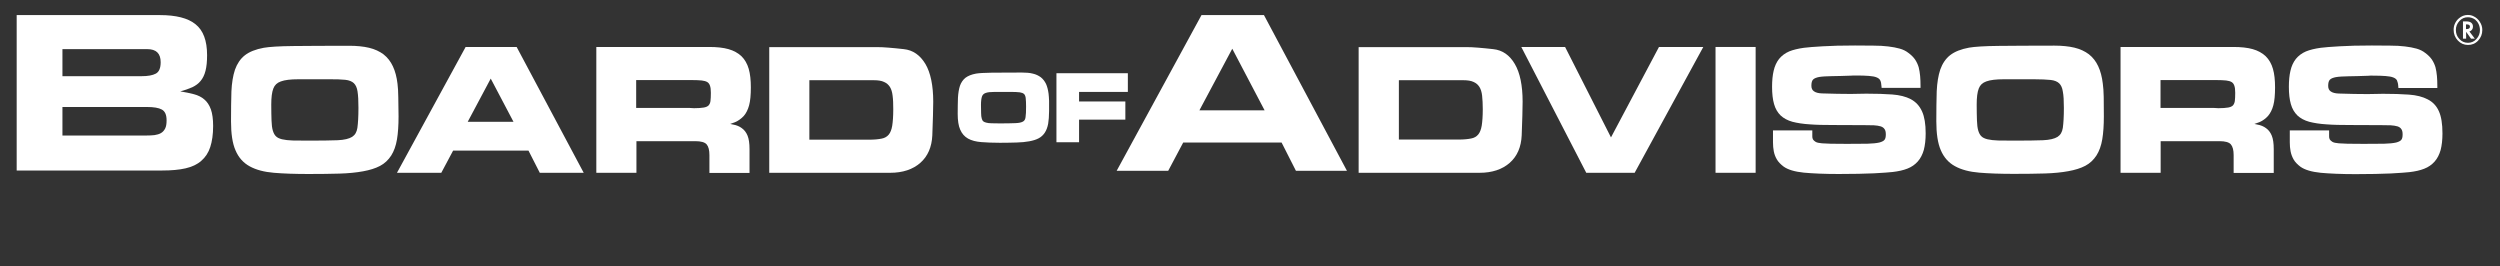 <svg width="394" height="42" viewBox="0 0 394 42" fill="none" xmlns="http://www.w3.org/2000/svg">
<rect x="0" y="0" width="394" height="42" fill="#333333" stroke="none"/>
<path d="M32.202 15.674C31.767 15.293 31.207 15.017 30.564 14.847C29.922 14.678 29.197 14.529 28.409 14.402C29.155 14.211 29.777 13.978 30.316 13.744C30.834 13.49 31.29 13.172 31.622 12.748C31.974 12.324 32.222 11.815 32.388 11.157C32.554 10.521 32.637 9.694 32.637 8.697C32.637 6.407 32.036 4.795 30.813 3.82C29.611 2.844 27.725 2.378 25.197 2.378H2.628V26.871H25.591C27 26.871 28.223 26.765 29.238 26.532C30.254 26.299 31.083 25.917 31.725 25.344C32.367 24.793 32.844 24.072 33.134 23.181C33.425 22.291 33.59 21.188 33.59 19.852C33.59 18.77 33.466 17.901 33.238 17.244C32.989 16.565 32.658 16.056 32.202 15.674ZM9.84 7.743H23.207C24.617 7.743 25.321 8.422 25.321 9.8C25.321 10.733 25.073 11.327 24.554 11.603C24.036 11.878 23.311 12.005 22.337 12.005H9.84V7.743ZM26.026 20.255C25.86 20.573 25.653 20.806 25.363 20.976C25.073 21.145 24.741 21.23 24.347 21.294C23.953 21.336 23.518 21.358 23.041 21.358H9.84V16.862H23.145C24.223 16.862 25.01 16.989 25.508 17.265C26.005 17.54 26.254 18.092 26.254 18.961C26.254 19.513 26.192 19.937 26.026 20.255Z" fill="white"/>
<path d="M62.771 15.335C62.771 14.465 62.709 13.744 62.646 13.193C62.522 12.133 62.273 11.199 61.921 10.457C61.569 9.694 61.071 9.058 60.45 8.57C59.828 8.103 59.061 7.743 58.17 7.531C57.279 7.319 56.222 7.213 55.02 7.213C51.414 7.213 48.45 7.234 46.233 7.255C43.994 7.276 42.419 7.382 41.57 7.531C40.285 7.764 39.29 8.167 38.585 8.718C37.881 9.27 37.362 10.054 37.031 10.987C36.72 11.921 36.533 13.066 36.471 14.402C36.43 15.716 36.409 17.307 36.409 19.152C36.409 21.061 36.637 22.608 37.114 23.69C37.59 24.814 38.337 25.662 39.352 26.214C40.347 26.765 41.632 27.104 43.165 27.232C44.678 27.359 46.502 27.422 48.616 27.422C50.46 27.422 52.118 27.401 53.528 27.359C54.937 27.316 56.18 27.189 57.217 26.998C58.273 26.807 59.165 26.532 59.89 26.15C60.615 25.768 61.196 25.217 61.652 24.517C62.087 23.838 62.398 22.969 62.563 21.972C62.729 20.997 62.812 19.767 62.812 18.346C62.791 17.201 62.791 16.204 62.771 15.335ZM54.419 12.578C55.02 12.642 55.476 12.832 55.766 13.108C56.056 13.384 56.263 13.829 56.346 14.402C56.45 15.038 56.491 15.907 56.491 17.01C56.491 18.367 56.429 19.406 56.325 20.149C56.222 20.827 55.952 21.273 55.496 21.569C55.02 21.866 54.253 22.057 53.196 22.1C52.118 22.142 50.585 22.163 48.616 22.163C47.642 22.163 46.813 22.163 46.129 22.142C45.466 22.121 44.906 22.057 44.45 21.951C44.036 21.845 43.704 21.697 43.497 21.485C43.29 21.294 43.124 20.997 43 20.594C42.875 20.17 42.813 19.64 42.792 18.982C42.772 18.304 42.751 17.477 42.751 16.501C42.751 15.356 42.855 14.508 43.083 13.935C43.29 13.405 43.663 13.044 44.264 12.832C44.886 12.599 45.818 12.493 46.999 12.493H51.807C52.885 12.472 53.756 12.514 54.419 12.578Z" fill="white"/>
<path d="M73.382 7.403L62.563 27.232H69.548L71.413 23.733H83.288L85.07 27.232H91.992L81.423 7.403H73.382ZM80.925 19.194H73.713L77.34 12.387L80.925 19.194Z" fill="white"/>
<path d="M117.214 18.282C117.587 17.858 117.877 17.286 118.063 16.586C118.25 15.886 118.333 14.953 118.333 13.765C118.333 12.62 118.229 11.645 118.001 10.86C117.773 10.054 117.379 9.376 116.861 8.867C116.322 8.358 115.639 7.976 114.81 7.743C113.981 7.509 112.965 7.403 111.784 7.403H93.981V27.232H100.302V22.248H109.566C110.478 22.248 111.079 22.418 111.369 22.757C111.659 23.096 111.804 23.669 111.804 24.432V27.253H118.125V23.52C118.125 22.587 118.022 21.887 117.815 21.379C117.607 20.87 117.296 20.467 116.903 20.191C116.53 19.915 116.074 19.724 115.576 19.64C115.411 19.618 115.245 19.576 115.079 19.534C115.348 19.449 115.618 19.343 115.846 19.258C116.364 19.025 116.82 18.706 117.214 18.282ZM100.282 12.62H109.069C109.67 12.62 110.188 12.642 110.602 12.684C110.976 12.726 111.266 12.811 111.473 12.938C111.68 13.066 111.804 13.257 111.887 13.49C111.991 13.765 112.032 14.147 112.032 14.635C112.032 15.165 112.012 15.589 111.97 15.928C111.929 16.225 111.825 16.437 111.68 16.607C111.514 16.777 111.266 16.883 110.934 16.946C110.561 17.01 110.043 17.052 109.38 17.052C109.235 17.052 109.131 17.052 109.027 17.031C108.924 17.031 108.799 17.01 108.634 17.01H100.261V12.62H100.282Z" fill="white"/>
<path d="M142.435 7.743C141.544 7.637 140.757 7.573 140.031 7.509C139.327 7.446 138.705 7.425 138.187 7.425H121.234V27.232H140.301C142.27 27.232 143.865 26.701 145.047 25.662C146.228 24.623 146.85 23.16 146.933 21.336L147.036 18.261C147.057 17.37 147.078 16.628 147.078 16.035C147.078 13.469 146.663 11.475 145.855 10.097C145.005 8.676 143.865 7.891 142.435 7.743ZM127.555 12.642H137.71C138.394 12.642 138.933 12.726 139.327 12.917C139.721 13.087 140.011 13.341 140.239 13.681C140.467 14.041 140.612 14.508 140.674 15.08C140.757 15.674 140.778 16.395 140.778 17.222C140.778 18.304 140.715 19.173 140.612 19.831C140.508 20.445 140.322 20.912 140.052 21.23C139.783 21.548 139.41 21.76 138.954 21.845C138.436 21.951 137.772 22.015 136.964 22.015H127.555V12.642Z" fill="white"/>
<path d="M189.356 2.378L175.988 26.914H184.112L186.475 22.46H201.977L204.236 26.914H212.277L199.2 2.378H189.356ZM189.024 17.392L194.205 7.679L199.303 17.392H189.024Z" fill="white"/>
<path d="M235.322 7.743C234.431 7.637 233.644 7.573 232.918 7.509C232.214 7.446 231.592 7.425 231.074 7.425H214.121V27.232H233.188C235.156 27.232 236.752 26.701 237.934 25.662C239.115 24.623 239.737 23.16 239.819 21.336L239.923 18.261C239.944 17.37 239.965 16.628 239.965 16.035C239.965 13.469 239.55 11.475 238.742 10.097C237.913 8.676 236.773 7.891 235.322 7.743ZM233.685 17.201C233.685 18.282 233.623 19.152 233.519 19.809C233.416 20.424 233.229 20.891 232.96 21.209C232.69 21.527 232.317 21.739 231.861 21.824C231.343 21.93 230.68 21.994 229.872 21.994H220.463V12.642H230.618C231.302 12.642 231.841 12.726 232.234 12.917C232.628 13.087 232.918 13.341 233.146 13.681C233.374 14.041 233.519 14.508 233.581 15.08C233.644 15.674 233.685 16.395 233.685 17.201Z" fill="white"/>
<path d="M253.891 21.654L246.658 7.403H239.757L249.995 27.232H257.621L268.439 7.403H261.455L253.891 21.654Z" fill="white"/>
<path d="M276.688 7.403H270.367V27.232H276.688V7.403Z" fill="white"/>
<path d="M301.143 15.632C300.376 15.229 299.381 14.974 298.2 14.889C297.06 14.805 295.671 14.762 294.117 14.762C293.744 14.762 293.33 14.762 292.915 14.783C292.501 14.783 292.086 14.805 291.692 14.805C291.029 14.805 290.324 14.805 289.558 14.783L287.133 14.72C286.573 14.698 286.159 14.592 285.869 14.38C285.599 14.19 285.475 13.914 285.475 13.511C285.475 13.044 285.558 12.726 285.744 12.535C285.931 12.345 286.262 12.217 286.698 12.133C287.692 11.963 289.288 12.027 291.775 11.92C291.92 11.899 292.024 11.899 292.107 11.899H292.48C293.329 11.899 294.013 11.92 294.532 11.963C295.05 12.005 295.464 12.069 295.754 12.196C296.024 12.302 296.21 12.451 296.314 12.642C296.438 12.875 296.5 13.193 296.521 13.596L296.542 13.85H302.676V13.553C302.676 13.002 302.656 12.472 302.614 11.984C302.573 11.496 302.49 11.03 302.386 10.606C302.262 10.181 302.075 9.779 301.827 9.397C301.578 9.036 301.226 8.676 300.79 8.358C300.397 8.04 299.92 7.806 299.381 7.658C298.863 7.509 298.262 7.403 297.578 7.319C296.894 7.234 296.127 7.191 295.257 7.191C294.407 7.191 293.433 7.17 292.355 7.17C290.324 7.17 288.625 7.213 287.257 7.297C285.91 7.382 284.915 7.446 284.314 7.531C283.382 7.658 282.594 7.849 281.973 8.103C281.33 8.379 280.791 8.782 280.377 9.291C279.983 9.8 279.693 10.415 279.527 11.157C279.361 11.857 279.278 12.705 279.278 13.681C279.278 14.762 279.382 15.674 279.589 16.395C279.796 17.137 280.149 17.731 280.625 18.198C281.102 18.643 281.724 18.982 282.491 19.194C283.237 19.385 284.149 19.534 285.206 19.597C286.262 19.682 287.527 19.703 288.957 19.703C290.407 19.703 292.045 19.703 293.868 19.724C294.386 19.724 294.884 19.724 295.319 19.746C295.734 19.767 296.107 19.831 296.397 19.915C296.666 20 296.873 20.149 296.998 20.339C297.143 20.53 297.205 20.806 297.205 21.188C297.205 21.569 297.143 21.866 296.998 22.036C296.873 22.206 296.583 22.354 296.189 22.46C295.734 22.566 295.091 22.63 294.283 22.651C293.454 22.672 292.376 22.672 291.05 22.672C290.034 22.672 289.185 22.672 288.521 22.651C287.858 22.63 287.402 22.608 287.154 22.587C286.677 22.545 286.345 22.481 286.138 22.354C285.931 22.227 285.807 22.1 285.724 21.972C285.641 21.824 285.62 21.654 285.62 21.485V20.552H279.423V22.418C279.423 22.927 279.465 23.414 279.548 23.838C279.631 24.284 279.796 24.729 280.024 25.111C280.252 25.514 280.625 25.895 281.102 26.256C281.786 26.744 282.843 27.062 284.294 27.21C285.703 27.338 287.547 27.422 289.765 27.422C292.024 27.422 293.91 27.38 295.34 27.316C296.79 27.232 297.785 27.168 298.303 27.104C299.195 26.998 299.961 26.829 300.604 26.574C301.267 26.32 301.806 25.938 302.241 25.45C302.676 24.962 302.987 24.348 303.194 23.626C303.381 22.905 303.485 22.036 303.485 21.018C303.485 19.555 303.298 18.41 302.925 17.583C302.531 16.692 301.93 16.056 301.143 15.632Z" fill="white"/>
<path d="M331.401 13.172C331.277 12.111 331.028 11.178 330.676 10.436C330.324 9.673 329.826 9.036 329.204 8.549C328.583 8.082 327.816 7.722 326.925 7.509C326.034 7.297 324.977 7.191 323.775 7.191C320.169 7.191 317.205 7.213 314.987 7.234C312.749 7.255 311.174 7.361 310.324 7.509C309.04 7.743 308.045 8.146 307.34 8.697C306.635 9.248 306.117 10.033 305.786 10.966C305.475 11.899 305.288 13.044 305.226 14.38C305.185 15.695 305.164 17.307 305.164 19.131C305.164 21.039 305.392 22.587 305.869 23.669C306.345 24.793 307.091 25.641 308.107 26.192C309.102 26.744 310.387 27.083 311.92 27.21C313.433 27.338 315.257 27.401 317.371 27.401C319.215 27.401 320.873 27.38 322.282 27.338C323.692 27.295 324.935 27.168 325.971 26.977C327.028 26.786 327.92 26.511 328.645 26.129C329.37 25.747 329.951 25.196 330.406 24.496C330.842 23.817 331.153 22.948 331.318 21.951C331.484 20.976 331.567 19.746 331.567 18.325C331.567 17.159 331.567 16.162 331.546 15.292C331.526 14.444 331.484 13.723 331.401 13.172ZM325.267 17.01C325.267 18.367 325.205 19.406 325.101 20.149C324.997 20.827 324.728 21.273 324.272 21.569C323.795 21.866 323.029 22.057 321.972 22.1C320.894 22.142 319.36 22.163 317.391 22.163C316.417 22.163 315.588 22.163 314.905 22.142C314.241 22.121 313.682 22.057 313.226 21.951C312.811 21.845 312.48 21.697 312.273 21.485C312.065 21.294 311.9 20.997 311.775 20.594C311.651 20.17 311.589 19.64 311.568 18.982C311.547 18.304 311.526 17.477 311.526 16.501C311.526 15.356 311.63 14.508 311.858 13.935C312.065 13.405 312.438 13.044 313.039 12.832C313.661 12.599 314.594 12.493 315.775 12.493H320.583C321.661 12.493 322.531 12.535 323.174 12.599C323.775 12.663 324.231 12.854 324.521 13.129C324.811 13.405 325.018 13.829 325.101 14.423C325.225 15.038 325.267 15.907 325.267 17.01Z" fill="white"/>
<path d="M357.43 18.282C357.803 17.858 358.094 17.286 358.28 16.586C358.467 15.886 358.549 14.953 358.549 13.765C358.549 12.62 358.446 11.645 358.218 10.86C357.99 10.054 357.596 9.376 357.078 8.867C356.539 8.358 355.855 7.976 355.026 7.743C354.197 7.509 353.182 7.403 352.001 7.403H334.198V27.232H340.519V22.248H349.783C350.695 22.248 351.296 22.418 351.586 22.757C351.876 23.096 352.021 23.669 352.021 24.432V27.253H358.342V23.52C358.342 22.587 358.239 21.887 358.031 21.379C357.824 20.87 357.513 20.467 357.119 20.191C356.746 19.915 356.291 19.724 355.793 19.64C355.627 19.618 355.462 19.576 355.296 19.534C355.565 19.449 355.835 19.343 356.063 19.258C356.601 19.025 357.057 18.706 357.43 18.282ZM340.519 12.62H349.306C349.907 12.62 350.426 12.642 350.84 12.684C351.213 12.726 351.503 12.811 351.71 12.938C351.918 13.066 352.042 13.257 352.125 13.49C352.229 13.765 352.27 14.147 352.27 14.635C352.27 15.165 352.249 15.589 352.208 15.928C352.166 16.204 352.063 16.437 351.918 16.607C351.752 16.777 351.503 16.883 351.172 16.946C350.799 17.01 350.28 17.052 349.617 17.052C349.472 17.052 349.369 17.052 349.265 17.031C349.161 17.031 349.037 17.01 348.871 17.01H340.498V12.62H340.519Z" fill="white"/>
<path d="M384.372 17.54C383.999 16.692 383.398 16.056 382.59 15.653C381.823 15.25 380.828 14.995 379.647 14.911C378.507 14.826 377.119 14.783 375.564 14.783C375.191 14.783 374.777 14.783 374.362 14.805C373.948 14.805 373.533 14.826 373.14 14.826C372.476 14.826 371.772 14.826 371.005 14.805L368.58 14.741C368.021 14.72 367.606 14.614 367.316 14.402C367.047 14.211 366.922 13.935 366.922 13.532C366.922 13.066 367.005 12.748 367.192 12.557C367.378 12.366 367.71 12.239 368.145 12.154C369.14 11.984 370.736 12.048 373.222 11.942C373.368 11.92 373.471 11.92 373.554 11.92H373.927C374.777 11.92 375.461 11.942 375.979 11.984C376.497 12.027 376.911 12.09 377.202 12.217C377.471 12.323 377.657 12.472 377.761 12.663C377.865 12.896 377.948 13.214 377.968 13.617L377.989 13.871H384.124V13.553C384.124 13.002 384.103 12.472 384.061 11.984C384.02 11.496 383.937 11.03 383.833 10.606C383.709 10.181 383.523 9.779 383.274 9.397C383.025 9.036 382.673 8.676 382.238 8.358C381.844 8.04 381.367 7.806 380.828 7.658C380.31 7.509 379.709 7.403 379.025 7.319C378.341 7.234 377.575 7.191 376.704 7.191C375.854 7.191 374.88 7.17 373.803 7.17C371.772 7.17 370.072 7.213 368.705 7.297C367.357 7.382 366.363 7.446 365.762 7.531C364.829 7.658 364.041 7.849 363.42 8.103C362.777 8.379 362.238 8.782 361.824 9.291C361.43 9.8 361.14 10.415 360.974 11.157C360.808 11.857 360.726 12.705 360.726 13.681C360.726 14.762 360.829 15.674 361.036 16.395C361.244 17.137 361.596 17.731 362.073 18.198C362.549 18.643 363.171 18.982 363.938 19.194C364.684 19.385 365.596 19.534 366.653 19.597C367.71 19.682 368.974 19.703 370.404 19.703C371.855 19.703 373.492 19.703 375.316 19.724C375.834 19.724 376.331 19.724 376.766 19.746C377.181 19.767 377.554 19.831 377.844 19.915C378.113 20 378.321 20.149 378.445 20.339C378.59 20.53 378.652 20.806 378.652 21.188C378.652 21.569 378.59 21.866 378.445 22.036C378.321 22.206 378.031 22.354 377.637 22.46C377.181 22.566 376.538 22.63 375.73 22.651C374.901 22.672 373.823 22.672 372.497 22.672C371.482 22.672 370.632 22.672 369.969 22.651C369.306 22.63 368.85 22.608 368.601 22.587C368.124 22.545 367.793 22.481 367.585 22.354C367.378 22.227 367.254 22.1 367.171 21.972C367.088 21.824 367.067 21.654 367.067 21.485V20.552H360.871V22.418C360.871 22.927 360.912 23.414 360.995 23.838C361.078 24.284 361.244 24.729 361.472 25.132C361.7 25.535 362.073 25.917 362.549 26.277C363.233 26.765 364.29 27.083 365.741 27.232C367.15 27.359 368.995 27.444 371.212 27.444C373.471 27.444 375.357 27.401 376.787 27.338C378.238 27.253 379.233 27.189 379.751 27.125C380.642 27.02 381.409 26.85 382.051 26.595C382.714 26.341 383.253 25.959 383.688 25.471C384.124 24.984 384.434 24.369 384.642 23.648C384.828 22.927 384.932 22.057 384.932 21.039C384.932 19.512 384.745 18.367 384.372 17.54Z" fill="white"/>
<path d="M165.253 14.741C165.17 14.147 165.046 13.659 164.859 13.235C164.652 12.811 164.383 12.451 164.03 12.175C163.678 11.921 163.264 11.708 162.766 11.602C162.29 11.475 161.709 11.433 161.046 11.433C159.098 11.433 157.544 11.433 156.342 11.454C155.119 11.475 154.29 11.518 153.813 11.602C153.109 11.73 152.549 11.963 152.155 12.26C151.762 12.578 151.471 13.002 151.285 13.532C151.119 14.041 151.016 14.677 150.974 15.398C150.953 16.098 150.933 16.946 150.933 17.943C150.933 18.982 151.057 19.831 151.326 20.424C151.596 21.061 152.01 21.527 152.57 21.845C153.109 22.142 153.813 22.333 154.663 22.396C155.471 22.46 156.466 22.503 157.585 22.503C158.58 22.503 159.471 22.481 160.217 22.46C160.984 22.439 161.647 22.375 162.207 22.269C162.787 22.163 163.284 22.015 163.678 21.803C164.093 21.591 164.424 21.273 164.673 20.891C164.922 20.509 165.087 20.043 165.191 19.491C165.274 18.961 165.336 18.304 165.336 17.519C165.336 16.904 165.336 16.353 165.336 15.886C165.315 15.441 165.295 15.059 165.253 14.741ZM161.709 16.819C161.709 17.54 161.689 18.092 161.626 18.473C161.585 18.791 161.461 19.025 161.233 19.152C160.984 19.3 160.59 19.385 160.051 19.406C159.471 19.428 158.642 19.449 157.606 19.449C157.088 19.449 156.632 19.449 156.28 19.428C155.927 19.428 155.637 19.385 155.409 19.322C155.202 19.279 155.057 19.194 154.953 19.11C154.85 19.025 154.787 18.876 154.725 18.685C154.663 18.473 154.622 18.198 154.622 17.837C154.601 17.477 154.601 17.031 154.601 16.522C154.601 15.928 154.663 15.483 154.767 15.186C154.87 14.932 155.036 14.762 155.326 14.656C155.658 14.529 156.134 14.486 156.756 14.486H159.326C159.906 14.486 160.362 14.508 160.715 14.55C161.005 14.592 161.233 14.677 161.378 14.805C161.523 14.932 161.606 15.144 161.647 15.419C161.689 15.78 161.709 16.247 161.709 16.819Z" fill="white"/>
<path d="M177.356 15.992H170.061V14.486H177.749V11.539H166.496V22.418H170.061V18.855H177.356V15.992Z" fill="white"/>
<path d="M391.211 4.731C391.211 5.389 390.983 5.94 390.548 6.407C390.113 6.873 389.574 7.085 388.952 7.085C388.331 7.085 387.792 6.852 387.357 6.386C386.921 5.919 386.693 5.368 386.693 4.71C386.693 4.35 386.756 4.01 386.901 3.714C387.046 3.395 387.253 3.12 387.502 2.908C387.916 2.547 388.393 2.356 388.911 2.356C389.263 2.356 389.574 2.42 389.843 2.568C390.237 2.759 390.569 3.035 390.818 3.438C391.087 3.841 391.211 4.265 391.211 4.731ZM388.932 2.717C388.413 2.717 387.978 2.908 387.605 3.311C387.232 3.714 387.046 4.18 387.046 4.731C387.046 5.283 387.232 5.771 387.605 6.152C387.978 6.555 388.413 6.746 388.952 6.746C389.47 6.746 389.926 6.555 390.279 6.152C390.652 5.749 390.838 5.283 390.838 4.731C390.838 4.435 390.776 4.116 390.631 3.798C390.486 3.501 390.299 3.268 390.071 3.077C389.719 2.844 389.346 2.717 388.932 2.717ZM389.18 4.965L390.03 6.089H389.429L388.662 5.007V6.089H388.165V3.374H388.683C389.056 3.374 389.305 3.438 389.47 3.586C389.657 3.735 389.74 3.947 389.74 4.201C389.74 4.371 389.698 4.519 389.595 4.668C389.491 4.816 389.367 4.901 389.222 4.944L389.18 4.965ZM388.641 4.583H388.724C389.077 4.583 389.263 4.456 389.263 4.201C389.263 3.968 389.097 3.841 388.745 3.841H388.641V4.583Z" fill="white"/>
</svg>
